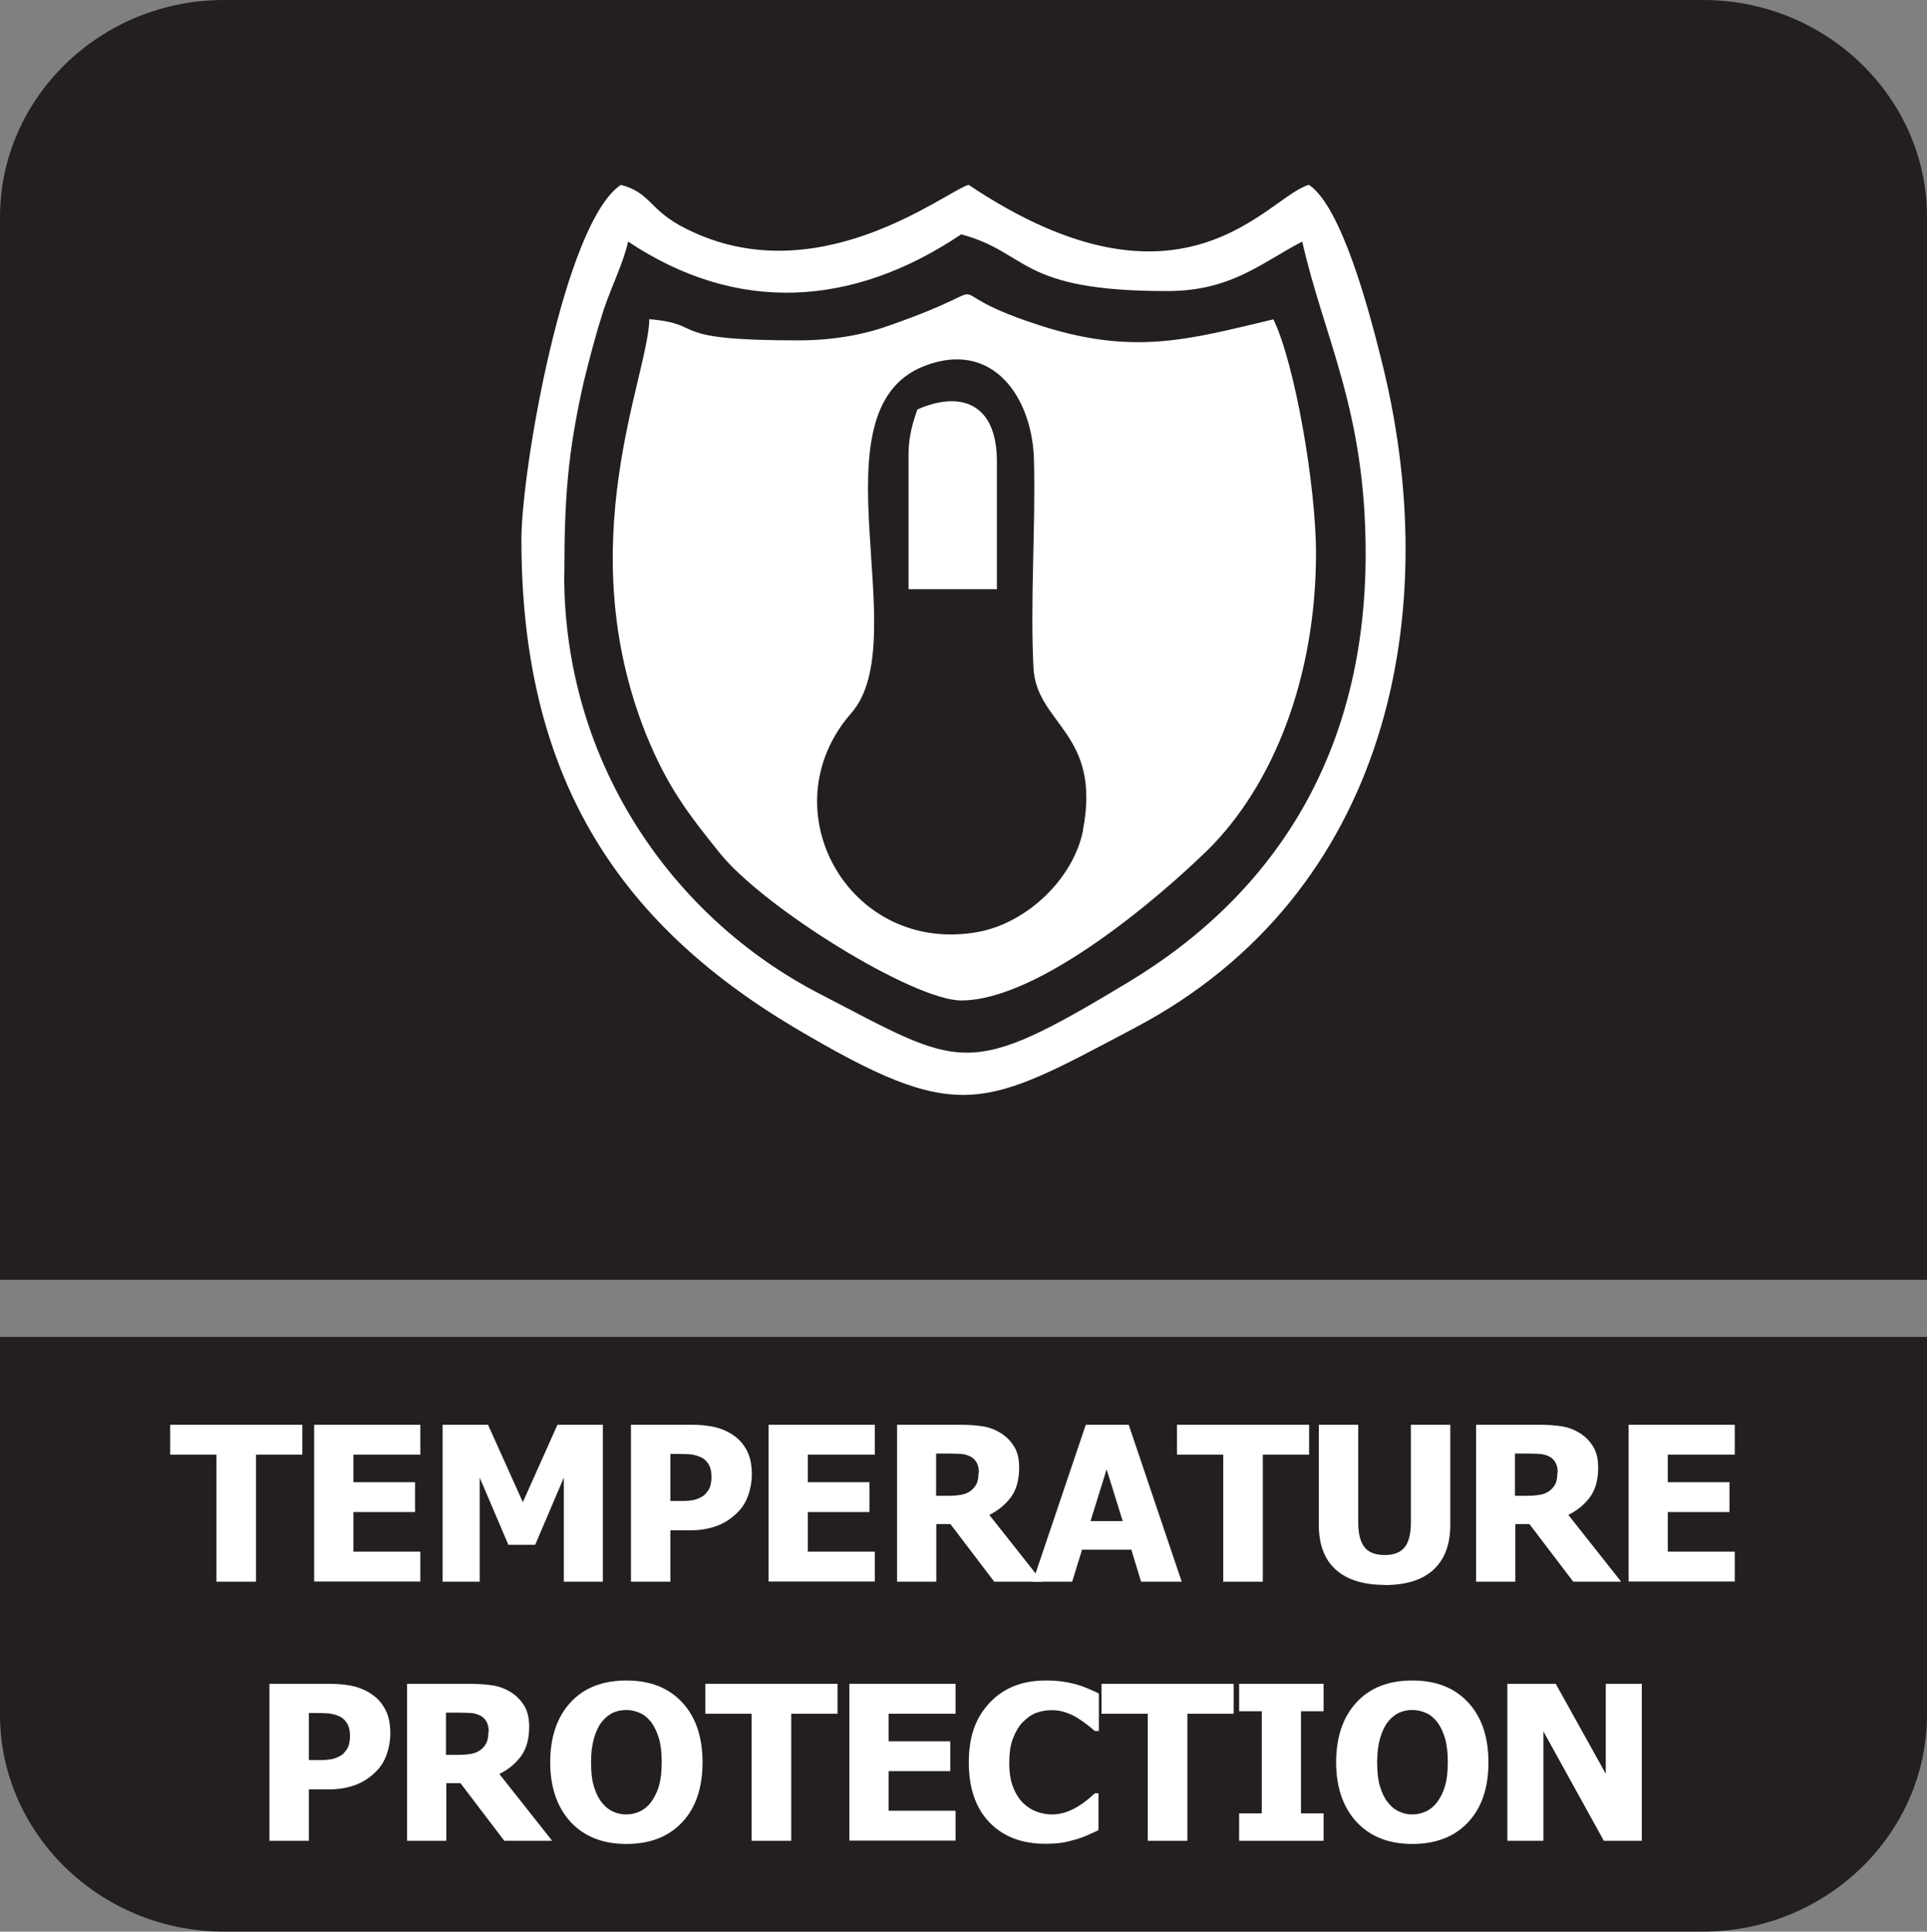<?xml version="1.0" encoding="UTF-8"?>
<svg id="Layer_2" data-name="Layer 2" xmlns="http://www.w3.org/2000/svg" viewBox="0 0 109.06 109.3">
  <rect x="0" y="0" width="109.06" height="109.3" fill="#808080" stroke="none"/>
  <defs>
    <style>
      .cls-1, .cls-2 {
        fill: #fff;
      }

      .cls-2, .cls-3 {
        fill-rule: evenodd;
      }

      .cls-3 {
        fill: #231f20;
      }
    </style>
  </defs>
  <g id="Layer_2-2" data-name="Layer 2">
    <g>
      <path class="cls-3" d="M109.06,81.09v15.93c0,6.75-5.7,12.28-12.67,12.28H12.67c-6.97,0-12.67-5.52-12.67-12.28v-21.37h109.06v5.43Z"/>
      <path class="cls-3" d="M12.67,0h83.72c6.97,0,12.67,5.52,12.67,12.28v60.14H0V12.28C0,5.52,5.7,0,12.67,0"/>
      <g>
        <path class="cls-1" d="M12.25,89.5v-7.19h-2.62v-1.69h7.48v1.69h-2.62v7.19h-2.23Z"/>
        <path class="cls-1" d="M17.78,89.5v-8.88h6.01v1.69h-3.79v1.56h3.49v1.69h-3.49v2.24h3.79v1.69h-6.01Z"/>
        <path class="cls-1" d="M34.13,89.5h-2.22v-5.89l-1.62,3.8h-1.52l-1.62-3.8v5.89h-2.1v-8.88h2.57l1.97,4.38,1.96-4.38h2.57v8.88Z"/>
        <path class="cls-1" d="M42.55,83.42c0,.41-.07.81-.2,1.18-.13.37-.32.69-.57.94-.15.16-.32.3-.5.43-.18.13-.38.24-.6.33-.22.09-.46.16-.71.21s-.54.08-.86.08h-1.17v2.91h-2.23v-8.88h3.45c.51,0,.96.05,1.33.14.37.09.71.24,1.01.45.33.22.59.52.78.89s.27.81.27,1.33ZM40.26,83.47c0-.25-.06-.47-.18-.65-.12-.18-.26-.3-.43-.37-.21-.09-.41-.14-.61-.16-.19-.01-.45-.02-.78-.02h-.32v2.66h.16c.21,0,.41,0,.6,0s.35-.02.49-.04c.12-.02.25-.06.38-.12s.24-.12.31-.19c.15-.15.25-.3.31-.46.05-.16.08-.37.08-.64Z"/>
        <path class="cls-1" d="M43.5,89.5v-8.88h6.01v1.69h-3.79v1.56h3.49v1.69h-3.49v2.24h3.79v1.69h-6.01Z"/>
        <path class="cls-1" d="M58.99,89.5h-2.72l-2.48-3.26h-.8v3.26h-2.22v-8.88h3.57c.49,0,.92.03,1.29.09.37.06.7.19,1.01.38.32.2.57.46.76.77.19.31.28.71.28,1.19,0,.68-.15,1.23-.46,1.66-.31.42-.72.76-1.23,1.01l2.99,3.78ZM55.4,83.33c0-.22-.04-.42-.13-.58-.09-.16-.23-.29-.43-.37-.14-.06-.29-.1-.47-.11s-.38-.02-.64-.02h-.75v2.39h.64c.31,0,.57-.02.79-.06.22-.04.4-.12.55-.24.14-.11.25-.25.32-.4.07-.16.1-.36.1-.61Z"/>
        <path class="cls-1" d="M58.45,89.5l3-8.88h2.43l3,8.88h-2.3l-.55-1.81h-2.79l-.56,1.81h-2.24ZM63.54,86.07l-.91-2.93-.91,2.93h1.81Z"/>
        <path class="cls-1" d="M69.23,89.5v-7.19h-2.62v-1.69h7.48v1.69h-2.62v7.19h-2.23Z"/>
        <path class="cls-1" d="M78.35,89.68c-1.19,0-2.11-.29-2.75-.86-.64-.58-.96-1.42-.96-2.53v-5.67h2.23v5.54c0,.62.12,1.08.35,1.38.23.3.61.45,1.14.45s.89-.14,1.13-.43c.24-.29.36-.76.36-1.4v-5.54h2.23v5.67c0,1.09-.31,1.93-.94,2.52-.63.59-1.55.88-2.78.88Z"/>
        <path class="cls-1" d="M91.76,89.5h-2.72l-2.48-3.26h-.8v3.26h-2.22v-8.88h3.57c.49,0,.92.03,1.29.09.37.06.7.19,1.01.38.32.2.57.46.76.77.19.31.28.71.28,1.19,0,.68-.15,1.23-.46,1.66-.31.42-.72.76-1.23,1.01l2.99,3.78ZM88.16,83.33c0-.22-.04-.42-.13-.58-.09-.16-.23-.29-.43-.37-.14-.06-.29-.1-.47-.11s-.38-.02-.64-.02h-.75v2.39h.64c.31,0,.57-.02.79-.06.22-.04.4-.12.55-.24.14-.11.25-.25.32-.4.07-.16.1-.36.1-.61Z"/>
        <path class="cls-1" d="M92.17,89.5v-8.88h6.01v1.69h-3.79v1.56h3.49v1.69h-3.49v2.24h3.79v1.69h-6.01Z"/>
        <path class="cls-1" d="M22.09,98.08c0,.41-.07.81-.2,1.18-.13.37-.32.69-.57.94-.15.16-.32.3-.5.43-.18.13-.38.24-.6.33-.22.09-.46.16-.71.21s-.54.08-.86.08h-1.17v2.91h-2.23v-8.88h3.45c.51,0,.96.05,1.33.14.37.09.71.24,1.01.45.33.22.59.52.78.89s.27.81.27,1.33ZM19.8,98.13c0-.25-.06-.47-.18-.65-.12-.18-.26-.3-.43-.37-.21-.09-.41-.14-.61-.16-.19-.01-.45-.02-.78-.02h-.32v2.66h.16c.21,0,.41,0,.6,0s.35-.02.49-.04c.12-.02.25-.06.38-.12s.24-.12.31-.19c.15-.15.25-.3.31-.46.05-.16.08-.37.08-.64Z"/>
        <path class="cls-1" d="M31.26,104.16h-2.72l-2.48-3.26h-.8v3.26h-2.22v-8.88h3.57c.49,0,.92.03,1.29.09.37.06.7.19,1.01.38.32.2.57.46.76.77.19.31.28.71.28,1.19,0,.68-.15,1.23-.46,1.66-.31.42-.72.76-1.23,1.01l2.99,3.78ZM27.66,97.99c0-.22-.04-.42-.13-.58-.09-.16-.23-.29-.43-.37-.14-.06-.29-.1-.47-.11s-.38-.02-.64-.02h-.75v2.39h.64c.31,0,.57-.02.79-.06.22-.04.4-.12.55-.24.14-.11.25-.25.32-.4.07-.16.1-.36.1-.61Z"/>
        <path class="cls-1" d="M39.76,99.72c0,1.44-.38,2.57-1.15,3.39s-1.82,1.23-3.16,1.23-2.39-.42-3.16-1.25c-.76-.83-1.15-1.96-1.15-3.37s.38-2.56,1.15-3.39c.76-.83,1.82-1.24,3.16-1.24s2.39.41,3.16,1.24,1.15,1.96,1.15,3.39ZM37.45,99.71c0-.53-.05-.98-.16-1.35s-.26-.68-.44-.92c-.19-.24-.41-.42-.65-.52s-.49-.16-.75-.16c-.27,0-.52.05-.75.15-.22.1-.44.27-.64.52-.18.23-.33.54-.44.92s-.17.84-.17,1.37.05,1,.16,1.36c.11.36.25.66.44.9.19.25.41.42.65.53s.49.16.75.16.52-.06.76-.17.46-.29.64-.53c.19-.26.34-.56.44-.9.1-.34.16-.79.16-1.35Z"/>
        <path class="cls-1" d="M42.54,104.16v-7.19h-2.62v-1.69h7.48v1.69h-2.62v7.19h-2.23Z"/>
        <path class="cls-1" d="M48.07,104.16v-8.88h6.01v1.69h-3.79v1.56h3.49v1.69h-3.49v2.24h3.79v1.69h-6.01Z"/>
        <path class="cls-1" d="M59.17,104.33c-1.33,0-2.39-.4-3.17-1.21-.78-.81-1.17-1.94-1.17-3.4s.39-2.53,1.18-3.37c.79-.84,1.84-1.26,3.18-1.26.35,0,.67.02.95.06.28.04.55.1.81.17.2.06.42.14.66.24s.43.19.58.27v2.12h-.23c-.11-.1-.24-.21-.41-.34-.16-.13-.35-.26-.55-.39-.21-.13-.43-.24-.68-.32-.25-.09-.51-.13-.78-.13-.32,0-.62.05-.89.15s-.52.28-.77.53c-.22.23-.4.53-.55.92s-.21.84-.21,1.37c0,.55.07,1.02.22,1.39.15.38.34.68.58.91.23.22.49.38.77.48s.57.15.85.15.57-.05.84-.15c.27-.1.49-.21.67-.33.2-.12.37-.25.53-.38.15-.13.28-.24.39-.34h.2v2.09c-.16.08-.35.16-.57.26-.21.1-.44.18-.66.25-.28.08-.54.15-.78.19s-.58.07-1,.07Z"/>
        <path class="cls-1" d="M64.96,104.16v-7.19h-2.62v-1.69h7.48v1.69h-2.62v7.19h-2.23Z"/>
        <path class="cls-1" d="M74.91,104.16h-4.78v-1.55h1.28v-5.78h-1.28v-1.55h4.78v1.55h-1.28v5.78h1.28v1.55Z"/>
        <path class="cls-1" d="M84.24,99.72c0,1.44-.38,2.57-1.15,3.39s-1.82,1.23-3.16,1.23-2.39-.42-3.16-1.25c-.76-.83-1.15-1.96-1.15-3.37s.38-2.56,1.15-3.39c.76-.83,1.82-1.24,3.16-1.24s2.39.41,3.16,1.24,1.15,1.96,1.15,3.39ZM81.94,99.71c0-.53-.05-.98-.16-1.35s-.26-.68-.44-.92c-.19-.24-.41-.42-.65-.52s-.49-.16-.75-.16c-.27,0-.52.05-.75.15-.22.1-.44.27-.64.52-.18.23-.33.54-.44.92s-.17.84-.17,1.37.05,1,.16,1.36c.11.36.25.66.44.9.19.25.41.42.65.53s.49.16.75.16.52-.06.76-.17.46-.29.64-.53c.19-.26.34-.56.44-.9.1-.34.16-.79.16-1.35Z"/>
        <path class="cls-1" d="M92.92,104.16h-2.15l-3.42-6.19v6.19h-2.04v-8.88h2.74l2.83,5.09v-5.09h2.04v8.88Z"/>
      </g>
      <g>
        <path class="cls-2" d="M31.94,32.52c0-4.31.19-6.92,1.1-10.92.38-1.54.66-2.61,1.13-4.09.5-1.45,1.1-2.61,1.38-3.84,6.17,4.12,12.72,3.71,18.85-.41,3.87,1.04,3.18,3.21,11.65,3.21,3.62,0,5.29-1.57,7.65-2.8,1.26,5.54,3.59,9.54,3.59,17.66,0,11.17-5.04,19.2-13.47,24.27-9.19,5.54-9.35,4.82-17.44.63-8.34-4.31-14.45-13.09-14.45-23.7h0ZM29.51,30.54c0,13.31,5.38,21.59,15.39,27.57,9.44,5.6,10.67,4.63,19.42,0,14.16-7.52,17.59-23.32,13.79-38.02-.6-2.39-2.17-8.4-4.03-9.63-2.33.63-7.08,8.15-19.26,0-1.29.35-8.78,6.42-16.34,2.3-1.76-.98-1.7-1.86-3.34-2.3-3.21,2.14-5.63,16.12-5.63,20.08h0Z"/>
        <path class="cls-2" d="M72.07,18.07c-4.78,1.13-7.96,2.11-13.5.25-6.3-2.08-1.1-2.39-8.22.09-1.48.54-3.24.85-5.16.85-7.71,0-5.1-.91-8.44-1.2-.06,3.24-4.5,12.68-.19,23.48,1.2,2.96,2.36,4.47,4.15,6.7,2.49,3.12,10.99,8.37,13.69,8.37,4.37,0,11.14-5.76,13.97-8.53,3.68-3.65,6.11-9.73,6.11-16.78,0-3.81-1.2-10.76-2.42-13.25ZM61.3,46.97c-.57,2.83-3.24,5.26-5.92,5.76-7.3,1.35-11.96-6.92-7.21-12.37,3.68-4.15-2.3-17.12,4.12-19.64,3.9-1.54,6.17,1.79,6.23,5.38.09,3.78-.22,7.96-.03,11.68.16,3.21,3.87,3.68,2.8,9.19Z"/>
        <path class="cls-2" d="M51.42,33.34h5v-7.24c0-3.24-2.01-4.03-4.5-2.93-.25.72-.5,1.51-.5,2.55v7.62Z"/>
      </g>
    </g>
  </g>
</svg>